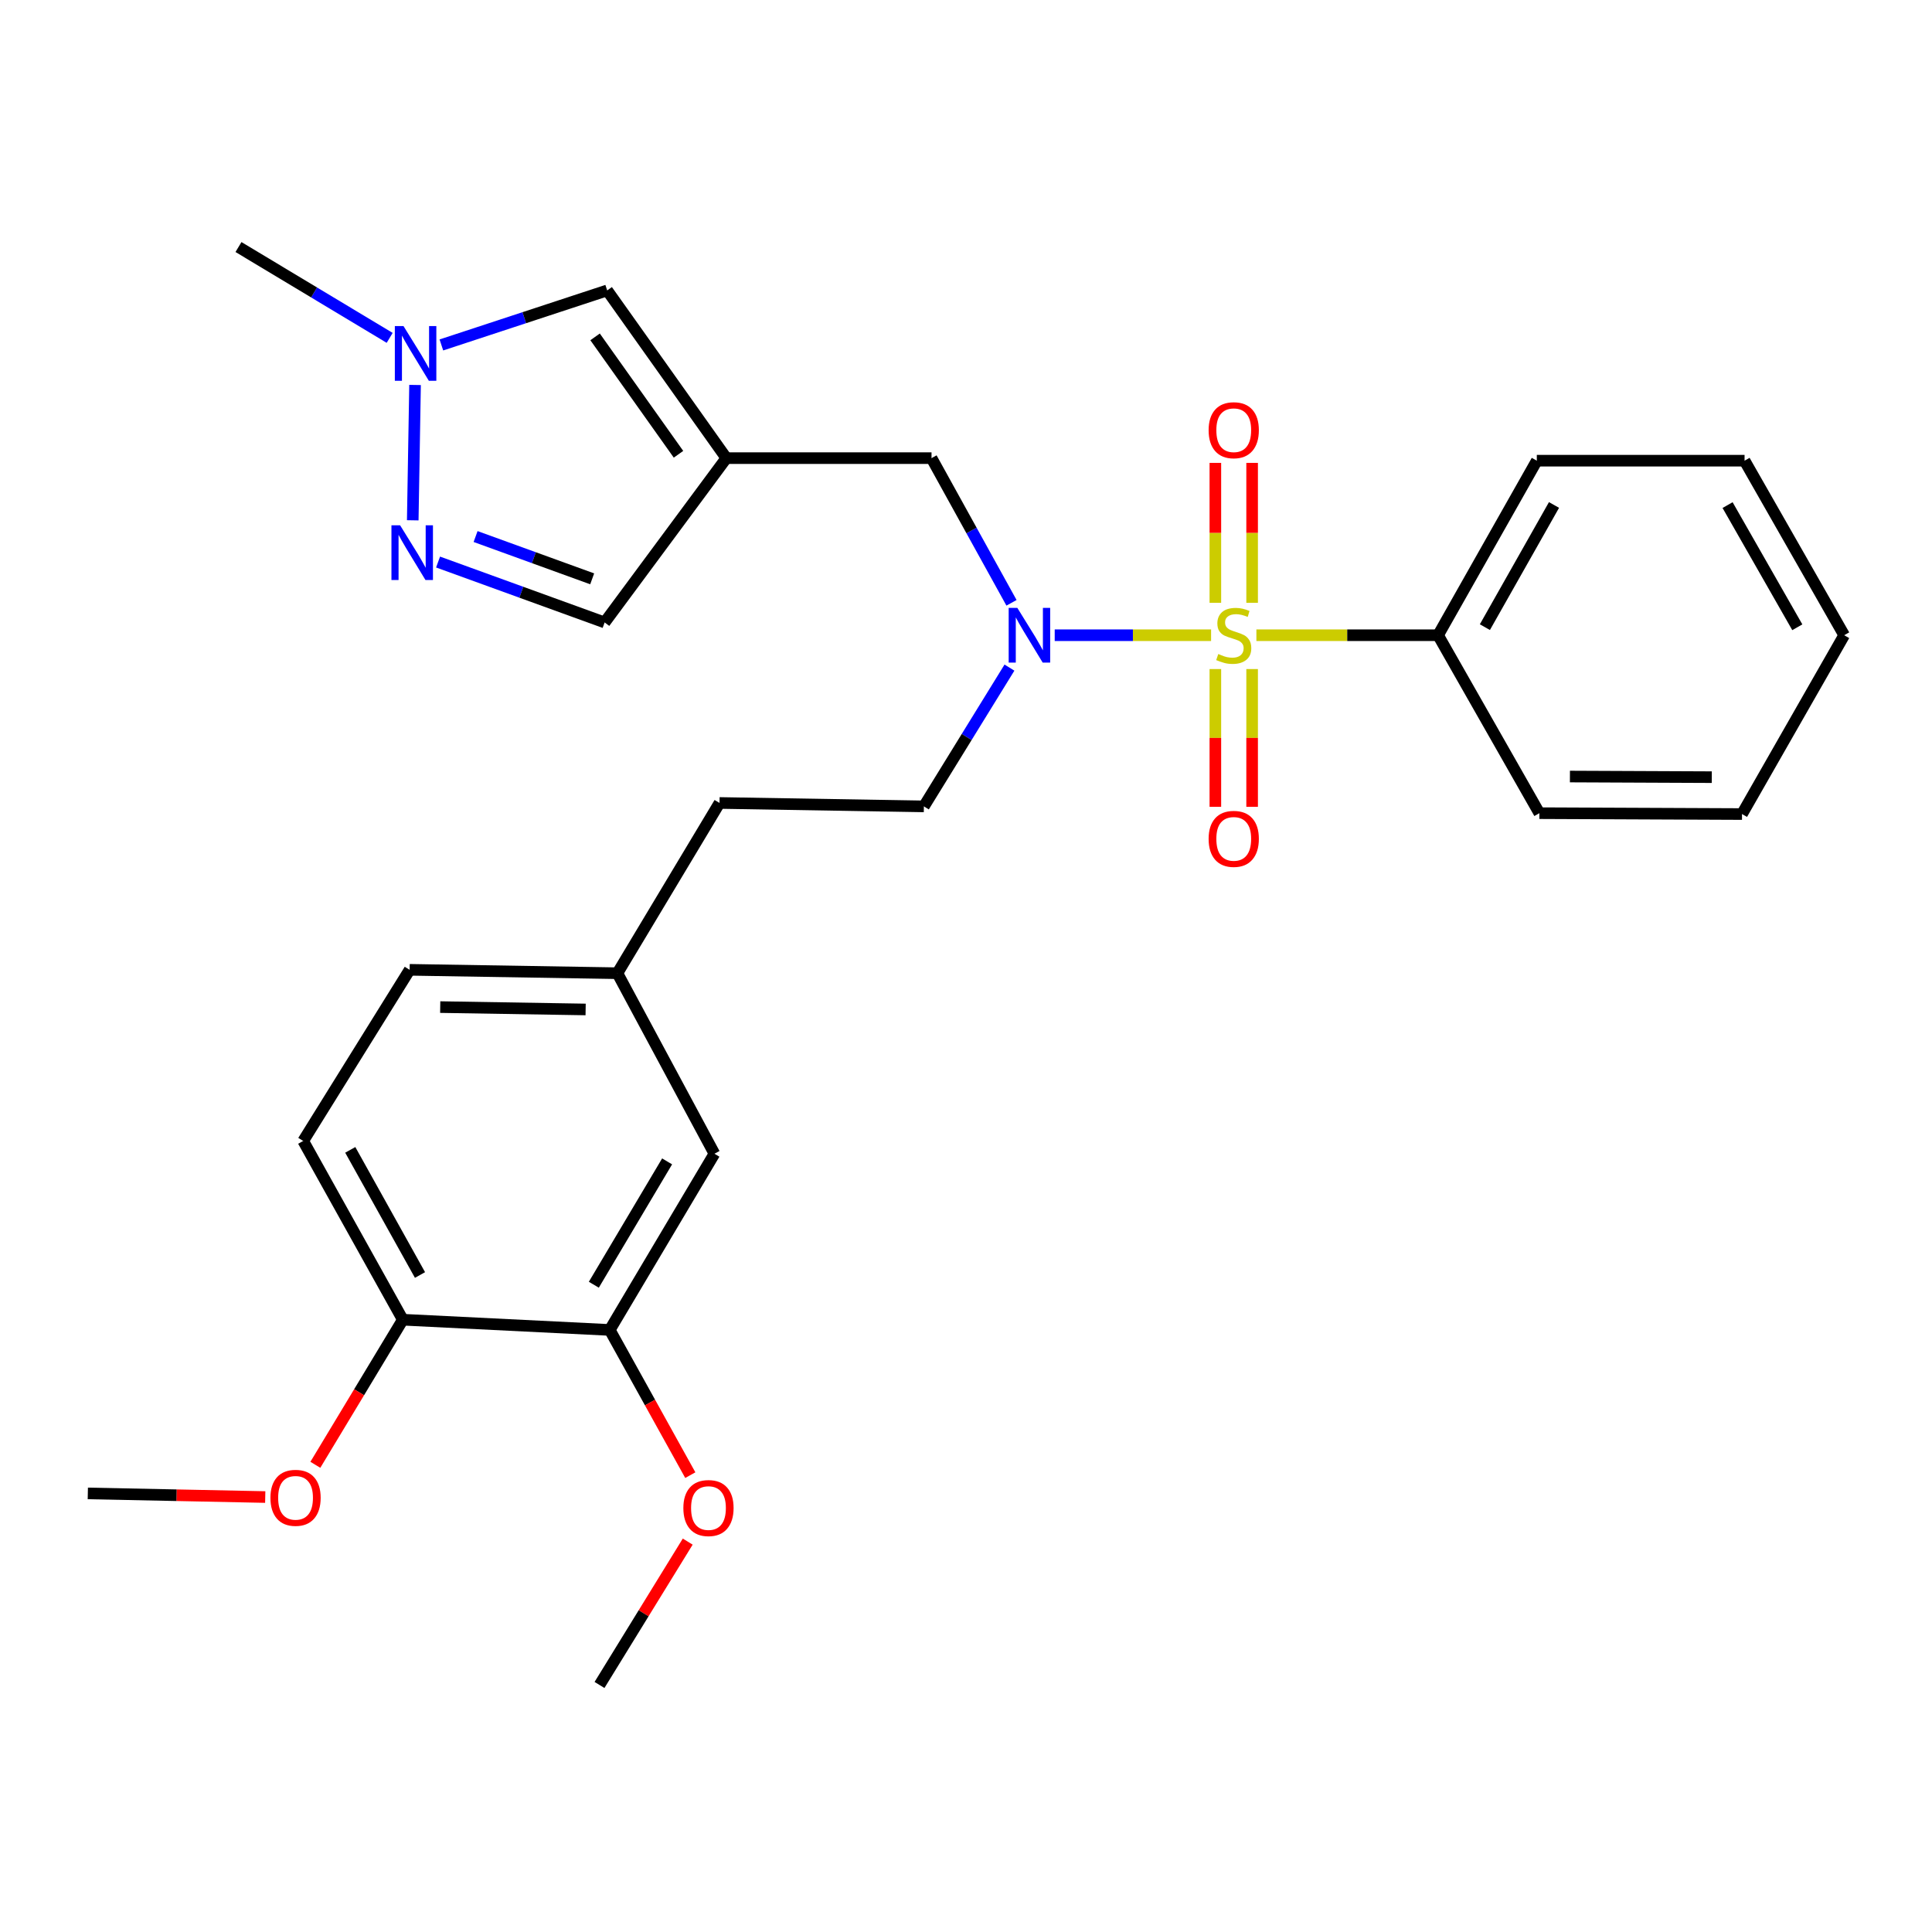 <?xml version='1.0' encoding='iso-8859-1'?>
<svg version='1.1' baseProfile='full'
              xmlns='http://www.w3.org/2000/svg'
                      xmlns:rdkit='http://www.rdkit.org/xml'
                      xmlns:xlink='http://www.w3.org/1999/xlink'
                  xml:space='preserve'
width='1000px' height='1000px' viewBox='0 0 1000 1000'>
<!-- END OF HEADER -->
<rect style='opacity:1.0;fill:#FFFFFF;stroke:none' width='1000' height='1000' x='0' y='0'> </rect>
<path class='bond-0' d='M 626.858,328.792 L 586.388,328.792' style='fill:none;fill-rule:evenodd;stroke:#CCCC00;stroke-width:6px;stroke-linecap:butt;stroke-linejoin:miter;stroke-opacity:1' />
<path class='bond-0' d='M 586.388,328.792 L 545.918,328.792' style='fill:none;fill-rule:evenodd;stroke:#0000FF;stroke-width:6px;stroke-linecap:butt;stroke-linejoin:miter;stroke-opacity:1' />
<path class='bond-7' d='M 648.097,312.017 L 648.097,275.803' style='fill:none;fill-rule:evenodd;stroke:#CCCC00;stroke-width:6px;stroke-linecap:butt;stroke-linejoin:miter;stroke-opacity:1' />
<path class='bond-7' d='M 648.097,275.803 L 648.097,239.589' style='fill:none;fill-rule:evenodd;stroke:#FF0000;stroke-width:6px;stroke-linecap:butt;stroke-linejoin:miter;stroke-opacity:1' />
<path class='bond-7' d='M 629.067,312.017 L 629.067,275.803' style='fill:none;fill-rule:evenodd;stroke:#CCCC00;stroke-width:6px;stroke-linecap:butt;stroke-linejoin:miter;stroke-opacity:1' />
<path class='bond-7' d='M 629.067,275.803 L 629.067,239.589' style='fill:none;fill-rule:evenodd;stroke:#FF0000;stroke-width:6px;stroke-linecap:butt;stroke-linejoin:miter;stroke-opacity:1' />
<path class='bond-8' d='M 629.067,346.305 L 629.067,381.952' style='fill:none;fill-rule:evenodd;stroke:#CCCC00;stroke-width:6px;stroke-linecap:butt;stroke-linejoin:miter;stroke-opacity:1' />
<path class='bond-8' d='M 629.067,381.952 L 629.067,417.598' style='fill:none;fill-rule:evenodd;stroke:#FF0000;stroke-width:6px;stroke-linecap:butt;stroke-linejoin:miter;stroke-opacity:1' />
<path class='bond-8' d='M 648.097,346.305 L 648.097,381.952' style='fill:none;fill-rule:evenodd;stroke:#CCCC00;stroke-width:6px;stroke-linecap:butt;stroke-linejoin:miter;stroke-opacity:1' />
<path class='bond-8' d='M 648.097,381.952 L 648.097,417.598' style='fill:none;fill-rule:evenodd;stroke:#FF0000;stroke-width:6px;stroke-linecap:butt;stroke-linejoin:miter;stroke-opacity:1' />
<path class='bond-9' d='M 650.306,328.792 L 697.326,328.792' style='fill:none;fill-rule:evenodd;stroke:#CCCC00;stroke-width:6px;stroke-linecap:butt;stroke-linejoin:miter;stroke-opacity:1' />
<path class='bond-9' d='M 697.326,328.792 L 744.347,328.792' style='fill:none;fill-rule:evenodd;stroke:#000000;stroke-width:6px;stroke-linecap:butt;stroke-linejoin:miter;stroke-opacity:1' />
<path class='bond-5' d='M 523.551,312.014 L 502.853,274.572' style='fill:none;fill-rule:evenodd;stroke:#0000FF;stroke-width:6px;stroke-linecap:butt;stroke-linejoin:miter;stroke-opacity:1' />
<path class='bond-5' d='M 502.853,274.572 L 482.154,237.13' style='fill:none;fill-rule:evenodd;stroke:#000000;stroke-width:6px;stroke-linecap:butt;stroke-linejoin:miter;stroke-opacity:1' />
<path class='bond-12' d='M 522.492,345.554 L 500.346,381.471' style='fill:none;fill-rule:evenodd;stroke:#0000FF;stroke-width:6px;stroke-linecap:butt;stroke-linejoin:miter;stroke-opacity:1' />
<path class='bond-12' d='M 500.346,381.471 L 478.2,417.388' style='fill:none;fill-rule:evenodd;stroke:#000000;stroke-width:6px;stroke-linecap:butt;stroke-linejoin:miter;stroke-opacity:1' />
<path class='bond-1' d='M 375.955,237.13 L 482.154,237.13' style='fill:none;fill-rule:evenodd;stroke:#000000;stroke-width:6px;stroke-linecap:butt;stroke-linejoin:miter;stroke-opacity:1' />
<path class='bond-4' d='M 375.955,237.13 L 314.276,150.321' style='fill:none;fill-rule:evenodd;stroke:#000000;stroke-width:6px;stroke-linecap:butt;stroke-linejoin:miter;stroke-opacity:1' />
<path class='bond-4' d='M 351.19,235.131 L 308.015,174.365' style='fill:none;fill-rule:evenodd;stroke:#000000;stroke-width:6px;stroke-linecap:butt;stroke-linejoin:miter;stroke-opacity:1' />
<path class='bond-6' d='M 375.955,237.13 L 312.955,322.184' style='fill:none;fill-rule:evenodd;stroke:#000000;stroke-width:6px;stroke-linecap:butt;stroke-linejoin:miter;stroke-opacity:1' />
<path class='bond-2' d='M 226.742,290.906 L 269.848,306.545' style='fill:none;fill-rule:evenodd;stroke:#0000FF;stroke-width:6px;stroke-linecap:butt;stroke-linejoin:miter;stroke-opacity:1' />
<path class='bond-2' d='M 269.848,306.545 L 312.955,322.184' style='fill:none;fill-rule:evenodd;stroke:#000000;stroke-width:6px;stroke-linecap:butt;stroke-linejoin:miter;stroke-opacity:1' />
<path class='bond-2' d='M 246.164,277.709 L 276.339,288.656' style='fill:none;fill-rule:evenodd;stroke:#0000FF;stroke-width:6px;stroke-linecap:butt;stroke-linejoin:miter;stroke-opacity:1' />
<path class='bond-2' d='M 276.339,288.656 L 306.513,299.604' style='fill:none;fill-rule:evenodd;stroke:#000000;stroke-width:6px;stroke-linecap:butt;stroke-linejoin:miter;stroke-opacity:1' />
<path class='bond-29' d='M 213.638,269.31 L 214.83,199.256' style='fill:none;fill-rule:evenodd;stroke:#0000FF;stroke-width:6px;stroke-linecap:butt;stroke-linejoin:miter;stroke-opacity:1' />
<path class='bond-3' d='M 228.458,178.546 L 271.367,164.434' style='fill:none;fill-rule:evenodd;stroke:#0000FF;stroke-width:6px;stroke-linecap:butt;stroke-linejoin:miter;stroke-opacity:1' />
<path class='bond-3' d='M 271.367,164.434 L 314.276,150.321' style='fill:none;fill-rule:evenodd;stroke:#000000;stroke-width:6px;stroke-linecap:butt;stroke-linejoin:miter;stroke-opacity:1' />
<path class='bond-20' d='M 201.695,174.879 L 162.565,151.372' style='fill:none;fill-rule:evenodd;stroke:#0000FF;stroke-width:6px;stroke-linecap:butt;stroke-linejoin:miter;stroke-opacity:1' />
<path class='bond-20' d='M 162.565,151.372 L 123.436,127.866' style='fill:none;fill-rule:evenodd;stroke:#000000;stroke-width:6px;stroke-linecap:butt;stroke-linejoin:miter;stroke-opacity:1' />
<path class='bond-21' d='M 744.347,328.792 L 795.453,238.452' style='fill:none;fill-rule:evenodd;stroke:#000000;stroke-width:6px;stroke-linecap:butt;stroke-linejoin:miter;stroke-opacity:1' />
<path class='bond-21' d='M 768.576,324.611 L 804.351,261.373' style='fill:none;fill-rule:evenodd;stroke:#000000;stroke-width:6px;stroke-linecap:butt;stroke-linejoin:miter;stroke-opacity:1' />
<path class='bond-22' d='M 744.347,328.792 L 796.775,420.898' style='fill:none;fill-rule:evenodd;stroke:#000000;stroke-width:6px;stroke-linecap:butt;stroke-linejoin:miter;stroke-opacity:1' />
<path class='bond-10' d='M 315.598,688.377 L 369.781,597.17' style='fill:none;fill-rule:evenodd;stroke:#000000;stroke-width:6px;stroke-linecap:butt;stroke-linejoin:miter;stroke-opacity:1' />
<path class='bond-10' d='M 307.365,664.977 L 345.293,601.132' style='fill:none;fill-rule:evenodd;stroke:#000000;stroke-width:6px;stroke-linecap:butt;stroke-linejoin:miter;stroke-opacity:1' />
<path class='bond-18' d='M 315.598,688.377 L 336.448,725.953' style='fill:none;fill-rule:evenodd;stroke:#000000;stroke-width:6px;stroke-linecap:butt;stroke-linejoin:miter;stroke-opacity:1' />
<path class='bond-18' d='M 336.448,725.953 L 357.298,763.53' style='fill:none;fill-rule:evenodd;stroke:#FF0000;stroke-width:6px;stroke-linecap:butt;stroke-linejoin:miter;stroke-opacity:1' />
<path class='bond-30' d='M 315.598,688.377 L 208.501,683.081' style='fill:none;fill-rule:evenodd;stroke:#000000;stroke-width:6px;stroke-linecap:butt;stroke-linejoin:miter;stroke-opacity:1' />
<path class='bond-11' d='M 208.501,683.081 L 156.939,590.552' style='fill:none;fill-rule:evenodd;stroke:#000000;stroke-width:6px;stroke-linecap:butt;stroke-linejoin:miter;stroke-opacity:1' />
<path class='bond-11' d='M 217.39,659.938 L 181.297,595.168' style='fill:none;fill-rule:evenodd;stroke:#000000;stroke-width:6px;stroke-linecap:butt;stroke-linejoin:miter;stroke-opacity:1' />
<path class='bond-19' d='M 208.501,683.081 L 185.865,720.629' style='fill:none;fill-rule:evenodd;stroke:#000000;stroke-width:6px;stroke-linecap:butt;stroke-linejoin:miter;stroke-opacity:1' />
<path class='bond-19' d='M 185.865,720.629 L 163.228,758.178' style='fill:none;fill-rule:evenodd;stroke:#FF0000;stroke-width:6px;stroke-linecap:butt;stroke-linejoin:miter;stroke-opacity:1' />
<path class='bond-16' d='M 478.2,417.388 L 372.424,415.612' style='fill:none;fill-rule:evenodd;stroke:#000000;stroke-width:6px;stroke-linecap:butt;stroke-linejoin:miter;stroke-opacity:1' />
<path class='bond-13' d='M 369.781,597.17 L 319.563,503.732' style='fill:none;fill-rule:evenodd;stroke:#000000;stroke-width:6px;stroke-linecap:butt;stroke-linejoin:miter;stroke-opacity:1' />
<path class='bond-14' d='M 156.939,590.552 L 212.032,501.977' style='fill:none;fill-rule:evenodd;stroke:#000000;stroke-width:6px;stroke-linecap:butt;stroke-linejoin:miter;stroke-opacity:1' />
<path class='bond-15' d='M 319.563,503.732 L 372.424,415.612' style='fill:none;fill-rule:evenodd;stroke:#000000;stroke-width:6px;stroke-linecap:butt;stroke-linejoin:miter;stroke-opacity:1' />
<path class='bond-17' d='M 319.563,503.732 L 212.032,501.977' style='fill:none;fill-rule:evenodd;stroke:#000000;stroke-width:6px;stroke-linecap:butt;stroke-linejoin:miter;stroke-opacity:1' />
<path class='bond-17' d='M 303.122,522.496 L 227.851,521.268' style='fill:none;fill-rule:evenodd;stroke:#000000;stroke-width:6px;stroke-linecap:butt;stroke-linejoin:miter;stroke-opacity:1' />
<path class='bond-23' d='M 355.965,797.934 L 333.133,835.034' style='fill:none;fill-rule:evenodd;stroke:#FF0000;stroke-width:6px;stroke-linecap:butt;stroke-linejoin:miter;stroke-opacity:1' />
<path class='bond-23' d='M 333.133,835.034 L 310.301,872.134' style='fill:none;fill-rule:evenodd;stroke:#000000;stroke-width:6px;stroke-linecap:butt;stroke-linejoin:miter;stroke-opacity:1' />
<path class='bond-24' d='M 137.286,774.866 L 91.37,773.926' style='fill:none;fill-rule:evenodd;stroke:#FF0000;stroke-width:6px;stroke-linecap:butt;stroke-linejoin:miter;stroke-opacity:1' />
<path class='bond-24' d='M 91.37,773.926 L 45.455,772.987' style='fill:none;fill-rule:evenodd;stroke:#000000;stroke-width:6px;stroke-linecap:butt;stroke-linejoin:miter;stroke-opacity:1' />
<path class='bond-25' d='M 795.453,238.452 L 902.984,238.452' style='fill:none;fill-rule:evenodd;stroke:#000000;stroke-width:6px;stroke-linecap:butt;stroke-linejoin:miter;stroke-opacity:1' />
<path class='bond-26' d='M 796.775,420.898 L 901.663,421.353' style='fill:none;fill-rule:evenodd;stroke:#000000;stroke-width:6px;stroke-linecap:butt;stroke-linejoin:miter;stroke-opacity:1' />
<path class='bond-26' d='M 812.591,401.936 L 886.012,402.255' style='fill:none;fill-rule:evenodd;stroke:#000000;stroke-width:6px;stroke-linecap:butt;stroke-linejoin:miter;stroke-opacity:1' />
<path class='bond-28' d='M 902.984,238.452 L 954.545,328.792' style='fill:none;fill-rule:evenodd;stroke:#000000;stroke-width:6px;stroke-linecap:butt;stroke-linejoin:miter;stroke-opacity:1' />
<path class='bond-28' d='M 894.191,261.436 L 930.284,324.674' style='fill:none;fill-rule:evenodd;stroke:#000000;stroke-width:6px;stroke-linecap:butt;stroke-linejoin:miter;stroke-opacity:1' />
<path class='bond-27' d='M 901.663,421.353 L 954.545,328.792' style='fill:none;fill-rule:evenodd;stroke:#000000;stroke-width:6px;stroke-linecap:butt;stroke-linejoin:miter;stroke-opacity:1' />
<path  class='atom-0' d='M 630.582 338.512
Q 630.902 338.632, 632.222 339.192
Q 633.542 339.752, 634.982 340.112
Q 636.462 340.432, 637.902 340.432
Q 640.582 340.432, 642.142 339.152
Q 643.702 337.832, 643.702 335.552
Q 643.702 333.992, 642.902 333.032
Q 642.142 332.072, 640.942 331.552
Q 639.742 331.032, 637.742 330.432
Q 635.222 329.672, 633.702 328.952
Q 632.222 328.232, 631.142 326.712
Q 630.102 325.192, 630.102 322.632
Q 630.102 319.072, 632.502 316.872
Q 634.942 314.672, 639.742 314.672
Q 643.022 314.672, 646.742 316.232
L 645.822 319.312
Q 642.422 317.912, 639.862 317.912
Q 637.102 317.912, 635.582 319.072
Q 634.062 320.192, 634.102 322.152
Q 634.102 323.672, 634.862 324.592
Q 635.662 325.512, 636.782 326.032
Q 637.942 326.552, 639.862 327.152
Q 642.422 327.952, 643.942 328.752
Q 645.462 329.552, 646.542 331.192
Q 647.662 332.792, 647.662 335.552
Q 647.662 339.472, 645.022 341.592
Q 642.422 343.672, 638.062 343.672
Q 635.542 343.672, 633.622 343.112
Q 631.742 342.592, 629.502 341.672
L 630.582 338.512
' fill='#CCCC00'/>
<path  class='atom-1' d='M 526.567 314.632
L 535.847 329.632
Q 536.767 331.112, 538.247 333.792
Q 539.727 336.472, 539.807 336.632
L 539.807 314.632
L 543.567 314.632
L 543.567 342.952
L 539.687 342.952
L 529.727 326.552
Q 528.567 324.632, 527.327 322.432
Q 526.127 320.232, 525.767 319.552
L 525.767 342.952
L 522.087 342.952
L 522.087 314.632
L 526.567 314.632
' fill='#0000FF'/>
<path  class='atom-3' d='M 207.093 271.888
L 216.373 286.888
Q 217.293 288.368, 218.773 291.048
Q 220.253 293.728, 220.333 293.888
L 220.333 271.888
L 224.093 271.888
L 224.093 300.208
L 220.213 300.208
L 210.253 283.808
Q 209.093 281.888, 207.853 279.688
Q 206.653 277.488, 206.293 276.808
L 206.293 300.208
L 202.613 300.208
L 202.613 271.888
L 207.093 271.888
' fill='#0000FF'/>
<path  class='atom-4' d='M 208.848 168.777
L 218.128 183.777
Q 219.048 185.257, 220.528 187.937
Q 222.008 190.617, 222.088 190.777
L 222.088 168.777
L 225.848 168.777
L 225.848 197.097
L 221.968 197.097
L 212.008 180.697
Q 210.848 178.777, 209.608 176.577
Q 208.408 174.377, 208.048 173.697
L 208.048 197.097
L 204.368 197.097
L 204.368 168.777
L 208.848 168.777
' fill='#0000FF'/>
<path  class='atom-8' d='M 625.582 222.673
Q 625.582 215.873, 628.942 212.073
Q 632.302 208.273, 638.582 208.273
Q 644.862 208.273, 648.222 212.073
Q 651.582 215.873, 651.582 222.673
Q 651.582 229.553, 648.182 233.473
Q 644.782 237.353, 638.582 237.353
Q 632.342 237.353, 628.942 233.473
Q 625.582 229.593, 625.582 222.673
M 638.582 234.153
Q 642.902 234.153, 645.222 231.273
Q 647.582 228.353, 647.582 222.673
Q 647.582 217.113, 645.222 214.313
Q 642.902 211.473, 638.582 211.473
Q 634.262 211.473, 631.902 214.273
Q 629.582 217.073, 629.582 222.673
Q 629.582 228.393, 631.902 231.273
Q 634.262 234.153, 638.582 234.153
' fill='#FF0000'/>
<path  class='atom-9' d='M 625.582 434.193
Q 625.582 427.393, 628.942 423.593
Q 632.302 419.793, 638.582 419.793
Q 644.862 419.793, 648.222 423.593
Q 651.582 427.393, 651.582 434.193
Q 651.582 441.073, 648.182 444.993
Q 644.782 448.873, 638.582 448.873
Q 632.342 448.873, 628.942 444.993
Q 625.582 441.113, 625.582 434.193
M 638.582 445.673
Q 642.902 445.673, 645.222 442.793
Q 647.582 439.873, 647.582 434.193
Q 647.582 428.633, 645.222 425.833
Q 642.902 422.993, 638.582 422.993
Q 634.262 422.993, 631.902 425.793
Q 629.582 428.593, 629.582 434.193
Q 629.582 439.913, 631.902 442.793
Q 634.262 445.673, 638.582 445.673
' fill='#FF0000'/>
<path  class='atom-19' d='M 353.704 780.563
Q 353.704 773.763, 357.064 769.963
Q 360.424 766.163, 366.704 766.163
Q 372.984 766.163, 376.344 769.963
Q 379.704 773.763, 379.704 780.563
Q 379.704 787.443, 376.304 791.363
Q 372.904 795.243, 366.704 795.243
Q 360.464 795.243, 357.064 791.363
Q 353.704 787.483, 353.704 780.563
M 366.704 792.043
Q 371.024 792.043, 373.344 789.163
Q 375.704 786.243, 375.704 780.563
Q 375.704 775.003, 373.344 772.203
Q 371.024 769.363, 366.704 769.363
Q 362.384 769.363, 360.024 772.163
Q 357.704 774.963, 357.704 780.563
Q 357.704 786.283, 360.024 789.163
Q 362.384 792.043, 366.704 792.043
' fill='#FF0000'/>
<path  class='atom-20' d='M 139.975 775.266
Q 139.975 768.466, 143.335 764.666
Q 146.695 760.866, 152.975 760.866
Q 159.255 760.866, 162.615 764.666
Q 165.975 768.466, 165.975 775.266
Q 165.975 782.146, 162.575 786.066
Q 159.175 789.946, 152.975 789.946
Q 146.735 789.946, 143.335 786.066
Q 139.975 782.186, 139.975 775.266
M 152.975 786.746
Q 157.295 786.746, 159.615 783.866
Q 161.975 780.946, 161.975 775.266
Q 161.975 769.706, 159.615 766.906
Q 157.295 764.066, 152.975 764.066
Q 148.655 764.066, 146.295 766.866
Q 143.975 769.666, 143.975 775.266
Q 143.975 780.986, 146.295 783.866
Q 148.655 786.746, 152.975 786.746
' fill='#FF0000'/>
</svg>
